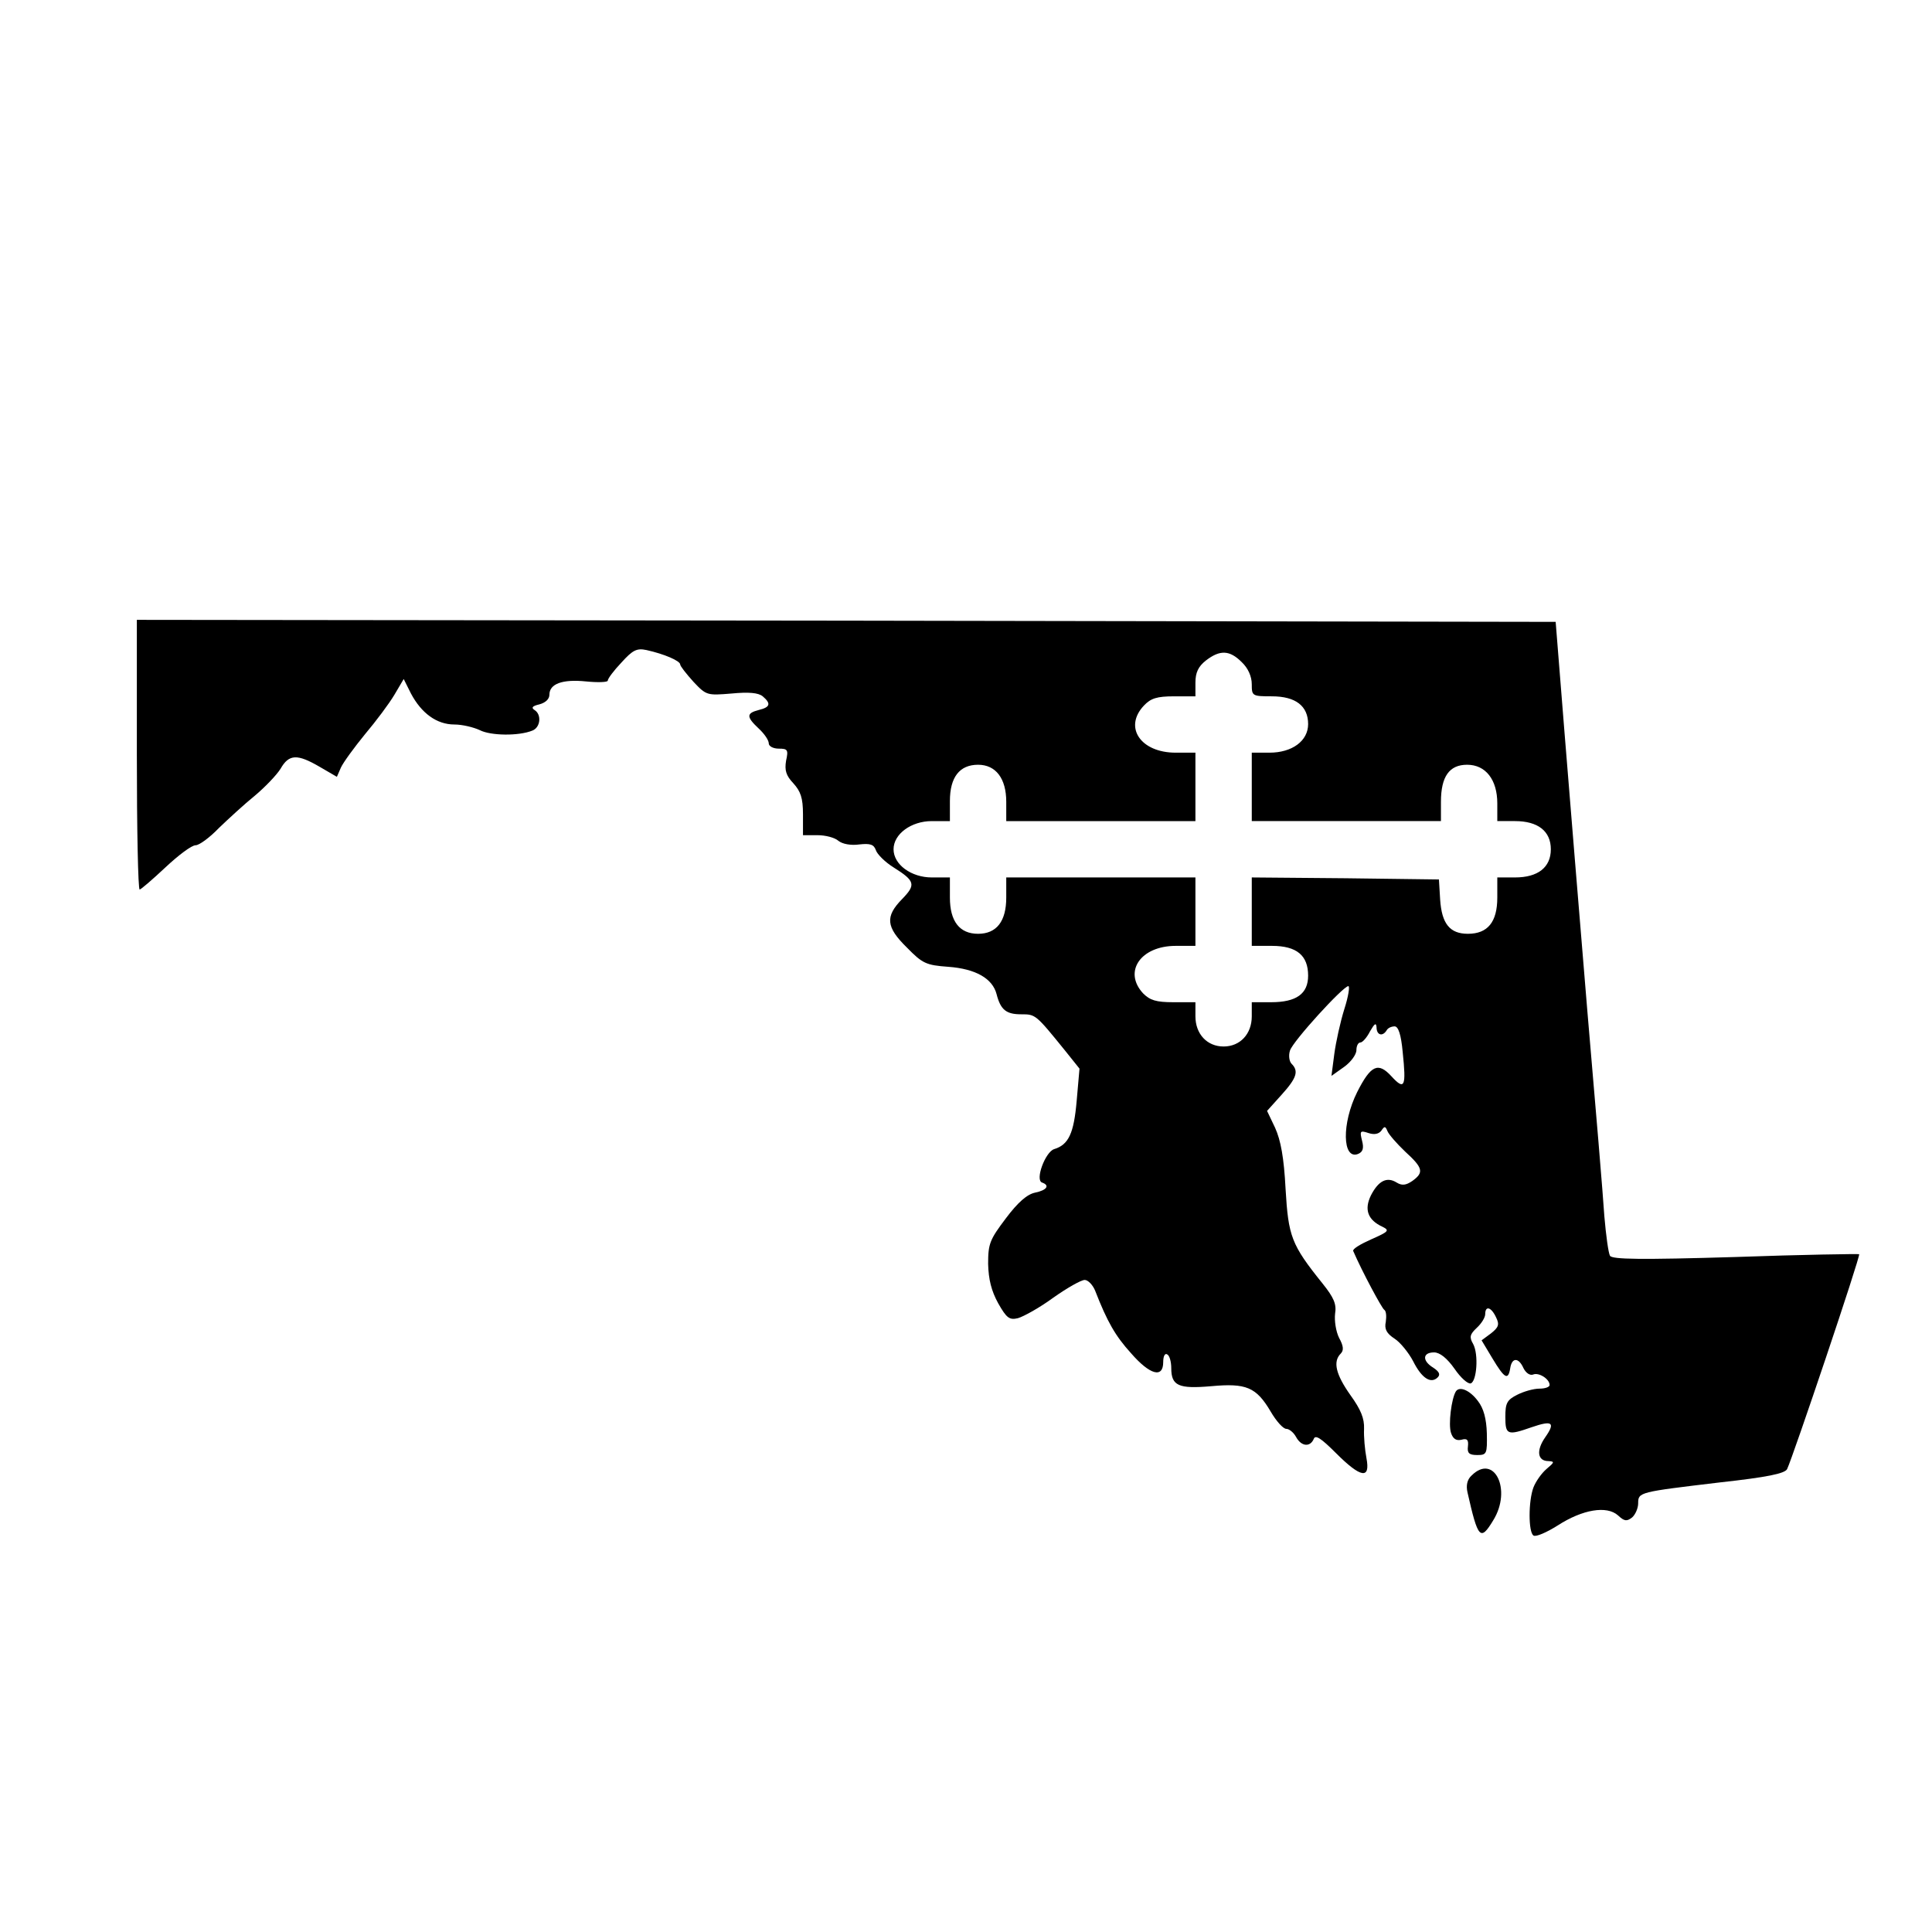 <?xml version="1.0" standalone="no"?>
<!DOCTYPE svg PUBLIC "-//W3C//DTD SVG 20010904//EN"
 "http://www.w3.org/TR/2001/REC-SVG-20010904/DTD/svg10.dtd">
<svg version="1.0" xmlns="http://www.w3.org/2000/svg"
 width="480pt" height="480pt" viewBox="0 0 480 480"
 preserveAspectRatio="xMidYMid meet">
<g transform="translate(0,480) scale(0.1,-0.1)"
fill="#000000" stroke="none">
<path d="M340 2925 c0 -184 3 -335 7 -335 3 0 32 25 64 55 32 30 65 55 75 55
9 0 35 19 58 43 24 23 63 59 89 80 25 21 54 51 64 67 21 37 42 37 97 5 l43
-25 10 23 c6 13 33 50 60 83 27 32 60 76 73 98 l23 39 18 -36 c26 -49 64 -77
108 -77 20 0 48 -7 63 -14 27 -14 97 -15 131 -1 20 8 23 40 5 51 -9 6 -5 10
12 14 15 4 25 13 25 24 0 27 32 39 91 33 30 -3 54 -2 54 2 0 5 15 25 34 45 28
31 38 36 62 31 45 -10 84 -27 84 -36 0 -4 15 -23 33 -43 32 -34 34 -34 95 -29
42 4 66 2 77 -7 21 -18 19 -27 -10 -34 -31 -8 -31 -17 0 -46 14 -13 25 -29 25
-37 0 -7 11 -13 25 -13 22 0 24 -3 18 -30 -4 -24 0 -37 18 -56 18 -20 24 -36
24 -77 l0 -52 36 0 c20 0 43 -6 52 -14 10 -8 31 -12 52 -9 27 3 36 0 41 -14 3
-10 23 -30 44 -43 54 -34 56 -43 21 -79 -42 -43 -40 -69 12 -120 39 -40 48
-44 103 -48 68 -5 110 -29 120 -68 10 -39 24 -50 61 -50 36 0 36 0 109 -90
l36 -45 -7 -80 c-7 -81 -20 -109 -56 -120 -22 -7 -48 -77 -30 -83 20 -7 12
-19 -17 -25 -20 -4 -43 -24 -73 -64 -40 -53 -44 -63 -44 -113 1 -39 8 -67 25
-98 21 -37 28 -42 49 -37 14 4 54 26 88 51 34 24 69 44 78 44 8 0 20 -12 26
-27 30 -77 50 -112 89 -155 47 -54 80 -63 80 -22 0 14 4 23 10 19 6 -3 10 -19
10 -34 0 -44 18 -52 99 -45 87 8 112 -2 148 -63 14 -24 31 -43 39 -43 7 0 18
-9 24 -20 13 -24 35 -26 44 -5 4 11 18 2 55 -35 62 -62 86 -66 76 -13 -4 21
-7 54 -6 73 1 26 -8 48 -34 84 -36 51 -44 83 -24 103 8 8 7 19 -4 39 -8 16
-12 43 -10 60 4 24 -3 40 -31 75 -78 97 -85 117 -92 235 -4 78 -12 121 -26
152 l-20 42 36 40 c38 42 43 59 25 77 -6 6 -8 21 -4 33 7 23 132 160 145 160
4 0 0 -26 -10 -57 -10 -32 -21 -82 -25 -112 l-7 -54 31 22 c17 12 31 31 31 42
0 10 4 19 10 19 5 0 16 12 24 28 11 19 15 22 16 10 0 -20 15 -24 25 -8 3 6 12
10 20 10 9 0 16 -20 20 -64 9 -86 5 -96 -28 -60 -33 36 -51 28 -85 -39 -39
-78 -37 -169 2 -154 12 5 15 14 10 33 -6 24 -5 26 16 19 15 -5 26 -2 32 6 8
12 10 11 15 -1 3 -8 23 -31 44 -51 45 -41 47 -52 18 -73 -16 -11 -26 -12 -39
-4 -24 15 -45 5 -64 -32 -17 -35 -8 -61 29 -78 18 -9 15 -12 -28 -31 -27 -12
-47 -24 -45 -29 23 -53 71 -142 77 -146 5 -3 6 -16 4 -30 -4 -18 2 -29 22 -42
14 -9 35 -35 46 -56 21 -42 44 -57 61 -40 7 7 4 14 -11 24 -28 17 -27 38 2 38
14 0 32 -14 51 -41 15 -22 33 -38 40 -36 15 5 20 72 6 98 -10 17 -8 24 9 40
12 11 21 26 21 34 0 22 15 18 27 -8 9 -18 6 -25 -13 -40 l-23 -17 27 -45 c30
-50 39 -55 44 -25 4 28 21 28 33 1 6 -12 16 -19 24 -16 14 6 41 -11 41 -26 0
-5 -11 -9 -25 -9 -15 0 -39 -7 -55 -15 -26 -13 -30 -21 -30 -55 0 -45 5 -47
65 -26 52 18 60 12 34 -25 -23 -33 -19 -59 8 -59 16 -1 15 -3 -4 -19 -13 -11
-27 -31 -33 -46 -13 -34 -13 -112 0 -120 6 -4 33 8 60 25 62 40 122 50 150 25
16 -15 22 -15 35 -5 8 7 15 23 15 35 0 28 2 28 203 52 118 13 161 22 167 33
14 29 183 530 179 534 -2 1 -141 -1 -308 -7 -235 -7 -305 -6 -311 3 -4 7 -10
51 -14 98 -3 48 -22 276 -42 507 -19 231 -45 544 -57 695 l-22 275 -1762 3
-1763 2 0 -335z m2745 230 c16 -15 25 -36 25 -55 0 -29 1 -30 50 -30 59 0 90
-24 90 -69 0 -42 -40 -71 -96 -71 l-44 0 0 -85 0 -85 235 0 235 0 0 48 c0 63
21 92 65 92 46 0 75 -37 75 -96 l0 -44 44 0 c57 0 89 -25 89 -70 0 -45 -32
-70 -89 -70 l-44 0 0 -50 c0 -61 -24 -90 -73 -90 -45 0 -65 25 -69 85 l-3 50
-232 3 -233 2 0 -85 0 -85 50 0 c62 0 90 -24 90 -74 0 -45 -29 -66 -92 -66
l-48 0 0 -35 c0 -44 -29 -75 -70 -75 -41 0 -70 31 -70 75 l0 35 -55 0 c-43 0
-58 5 -75 22 -50 54 -6 118 81 118 l49 0 0 85 0 85 -235 0 -235 0 0 -50 c0
-59 -24 -90 -70 -90 -46 0 -70 31 -70 90 l0 50 -45 0 c-51 0 -95 32 -95 70 0
38 44 70 95 70 l45 0 0 50 c0 59 24 90 70 90 44 0 70 -34 70 -92 l0 -48 235 0
235 0 0 85 0 85 -49 0 c-87 0 -130 63 -79 117 17 18 32 23 75 23 l53 0 0 34
c0 25 7 40 26 55 35 27 59 26 89 -4z"/>
<path d="M3617 1343 c-11 -18 -19 -82 -12 -103 5 -15 13 -20 26 -17 14 4 18 0
16 -17 -2 -16 3 -21 23 -21 24 0 25 3 24 54 -1 36 -8 62 -22 80 -20 27 -46 38
-55 24z"/>
<path d="M3656 1134 c-11 -10 -14 -25 -10 -42 26 -115 32 -122 64 -69 47 76 2
167 -54 111z"/>
</g>
</svg>
